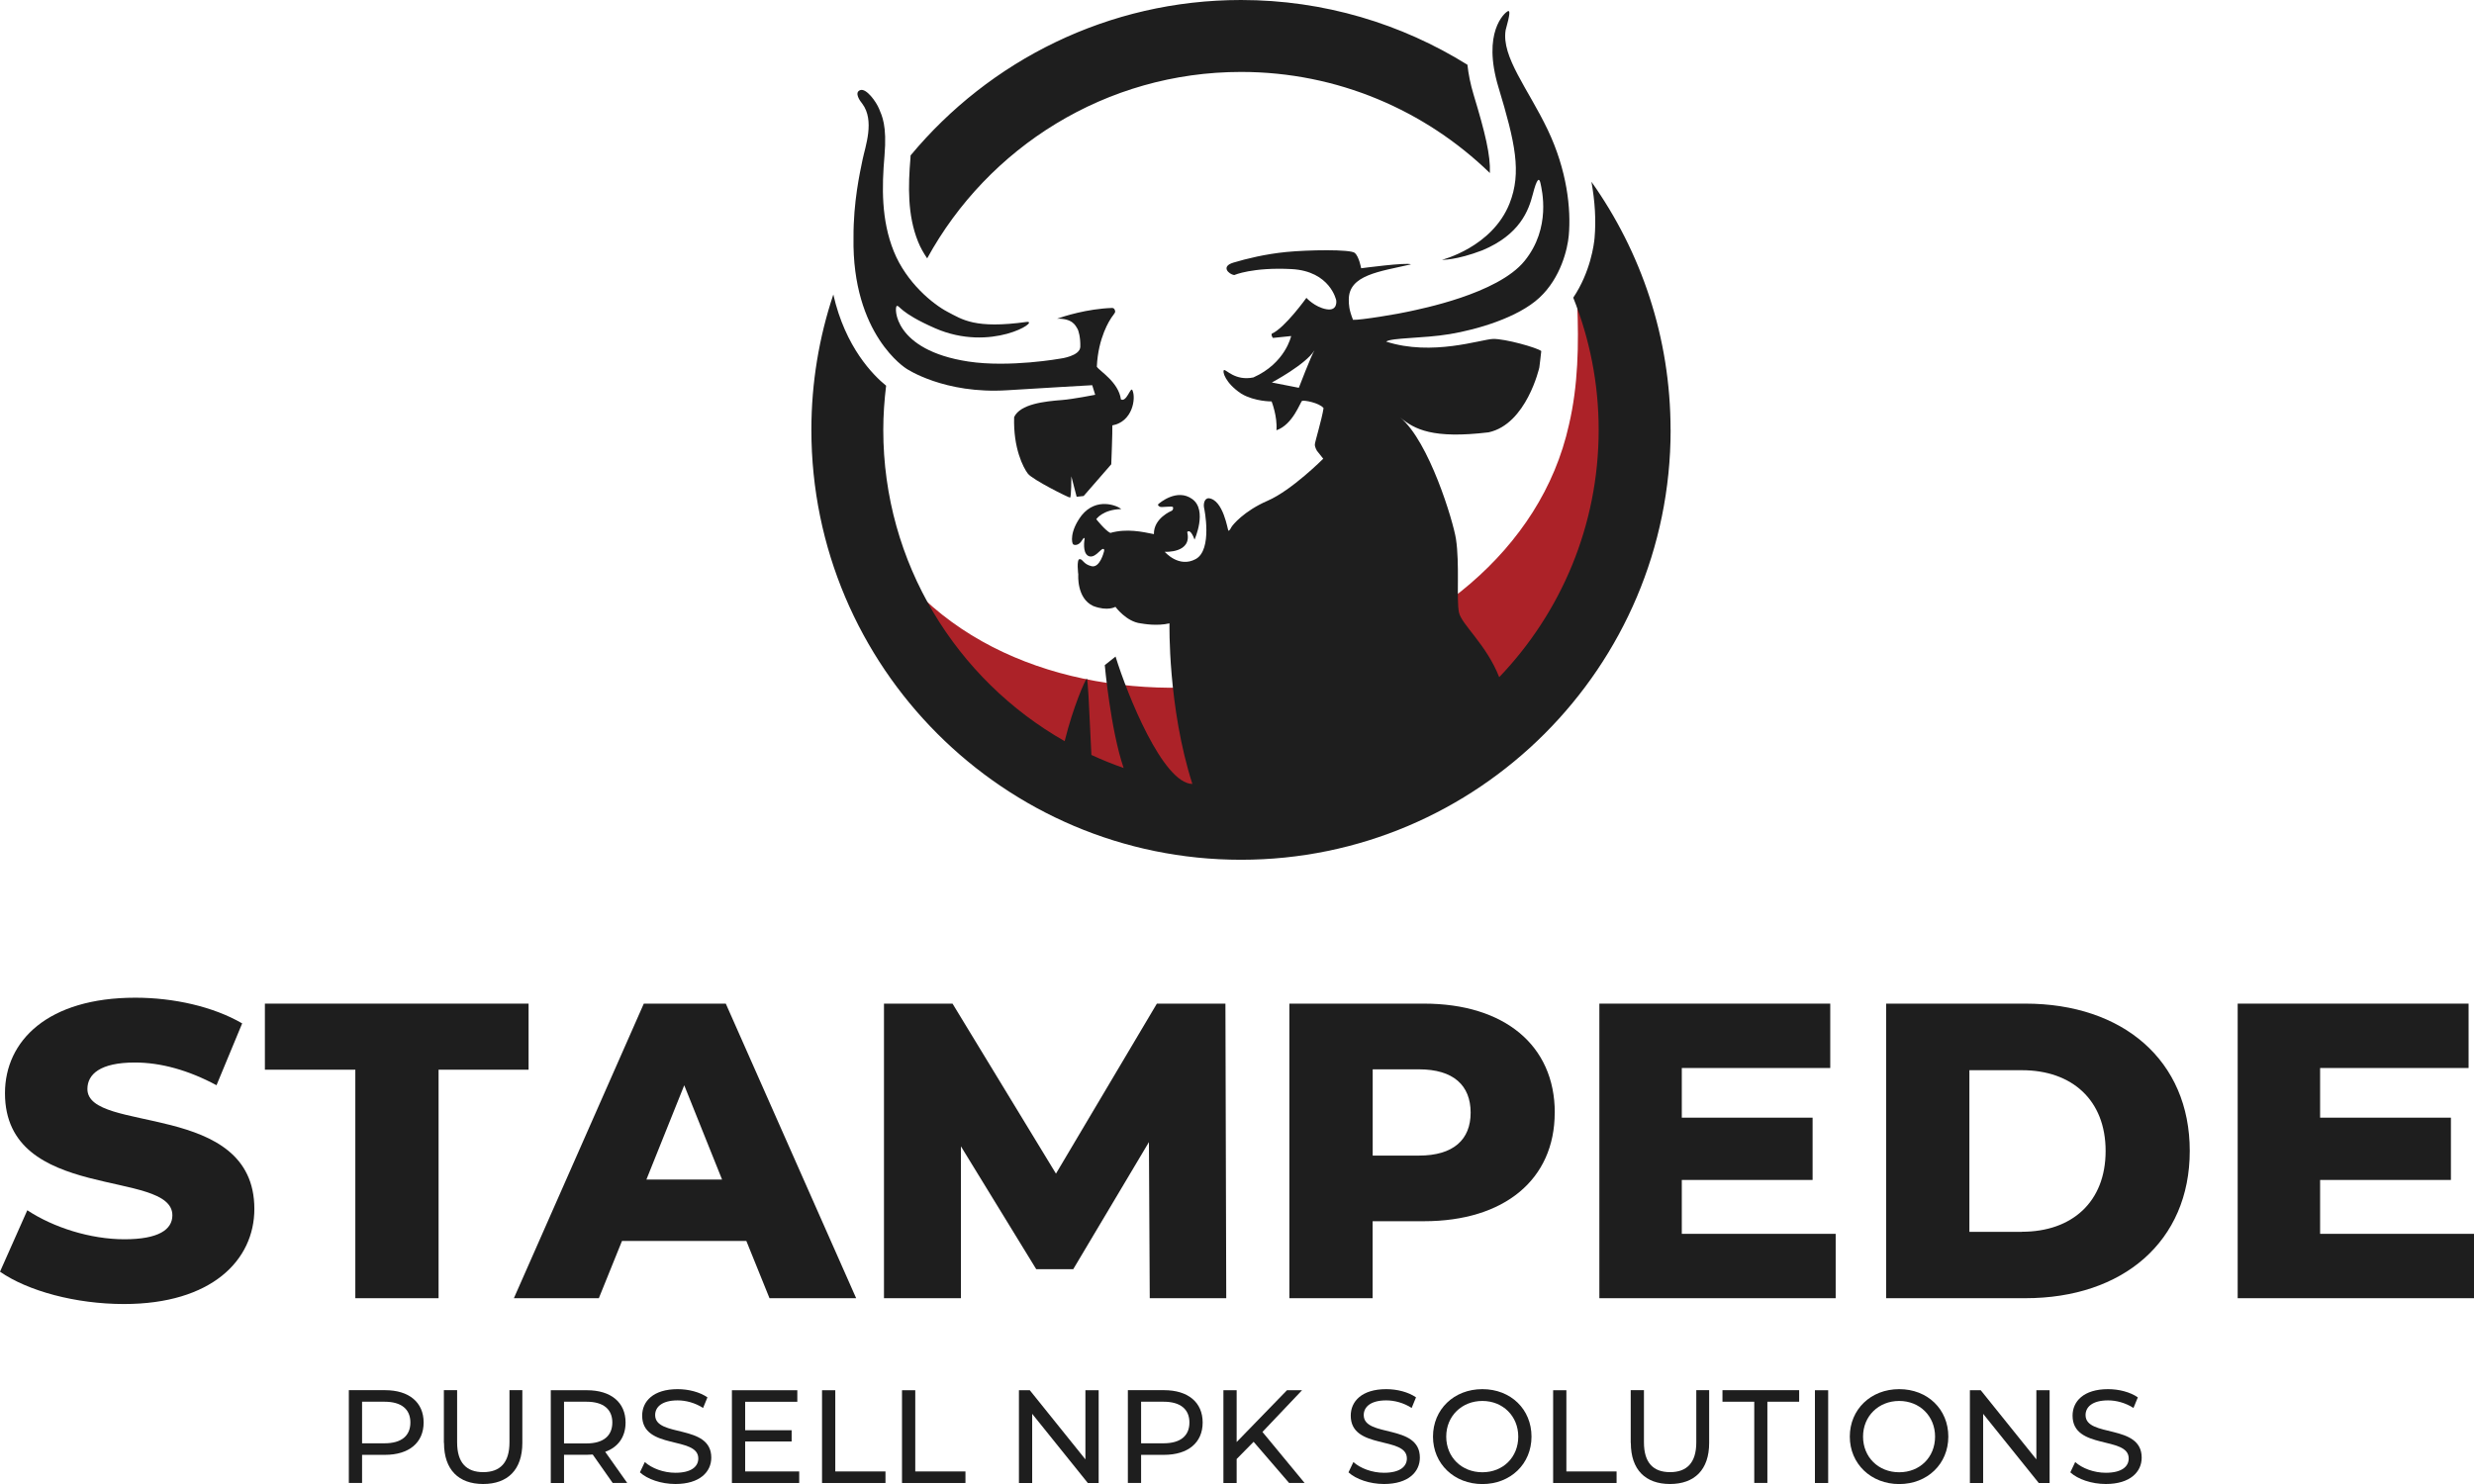 <svg width="245" height="147" viewBox="0 0 245 147" fill="none" xmlns="http://www.w3.org/2000/svg">
<path d="M41.952 140.911C41.952 142.905 40.51 144.112 38.124 144.112H35.856V146.894H34.545V137.705H38.124C40.51 137.705 41.952 138.911 41.952 140.905V140.911ZM40.641 140.911C40.641 139.599 39.76 138.849 38.086 138.849H35.856V142.968H38.086C39.766 142.968 40.641 142.218 40.641 140.905V140.911Z" fill="#1E1E1E"/>
<path d="M43.957 142.93V137.705H45.269V142.874C45.269 144.906 46.199 145.825 47.855 145.825C49.51 145.825 50.453 144.906 50.453 142.874V137.705H51.727V142.93C51.727 145.593 50.272 147 47.848 147C45.425 147 43.97 145.593 43.97 142.93H43.957Z" fill="#1E1E1E"/>
<path d="M60.677 146.9L58.697 144.081C58.516 144.093 58.316 144.106 58.122 144.106H55.855V146.9H54.544V137.711H58.122C60.508 137.711 61.951 138.917 61.951 140.911C61.951 142.33 61.214 143.356 59.934 143.812L62.113 146.894H60.683L60.677 146.9ZM60.639 140.911C60.639 139.599 59.759 138.849 58.085 138.849H55.855V142.981H58.085C59.765 142.981 60.639 142.218 60.639 140.905V140.911Z" fill="#1E1E1E"/>
<path d="M63.369 145.85L63.856 144.824C64.537 145.443 65.705 145.887 66.885 145.887C68.472 145.887 69.152 145.268 69.152 144.468C69.152 142.224 63.594 143.643 63.594 140.23C63.594 138.811 64.693 137.604 67.11 137.604C68.184 137.604 69.302 137.892 70.058 138.417L69.627 139.467C68.828 138.955 67.922 138.717 67.11 138.717C65.549 138.717 64.88 139.374 64.88 140.174C64.88 142.418 70.439 141.011 70.439 144.387C70.439 145.793 69.308 147 66.885 147C65.48 147 64.106 146.525 63.369 145.843V145.85Z" fill="#1E1E1E"/>
<path d="M79.145 145.756V146.9H72.481V137.711H78.958V138.855H73.793V141.674H78.396V142.787H73.793V145.756H79.145Z" fill="#1E1E1E"/>
<path d="M81.406 137.711H82.718V145.756H87.689V146.9H81.406V137.711Z" fill="#1E1E1E"/>
<path d="M89.326 137.711H90.638V145.756H95.609V146.9H89.326V137.711Z" fill="#1E1E1E"/>
<path d="M108.8 137.711V146.9H107.726L102.217 140.049V146.9H100.905V137.711H101.98L107.488 144.562V137.711H108.8Z" fill="#1E1E1E"/>
<path d="M119.099 140.911C119.099 142.905 117.656 144.112 115.271 144.112H113.003V146.894H111.692V137.705H115.271C117.656 137.705 119.099 138.911 119.099 140.905V140.911ZM117.788 140.911C117.788 139.599 116.907 138.849 115.233 138.849H113.003V142.968H115.233C116.913 142.968 117.788 142.218 117.788 140.905V140.911Z" fill="#1E1E1E"/>
<path d="M124.146 142.818L122.466 144.525V146.9H121.154V137.711H122.466V142.843L127.45 137.711H128.942L125.02 141.843L129.192 146.894H127.656L124.139 142.812L124.146 142.818Z" fill="#1E1E1E"/>
<path d="M133.539 145.85L134.026 144.824C134.707 145.443 135.875 145.887 137.056 145.887C138.642 145.887 139.323 145.268 139.323 144.468C139.323 142.224 133.764 143.643 133.764 140.23C133.764 138.811 134.863 137.604 137.28 137.604C138.355 137.604 139.473 137.892 140.228 138.417L139.797 139.467C138.998 138.955 138.092 138.717 137.28 138.717C135.719 138.717 135.051 139.374 135.051 140.174C135.051 142.418 140.609 141.011 140.609 144.387C140.609 145.793 139.479 147 137.056 147C135.65 147 134.276 146.525 133.539 145.843V145.85Z" fill="#1E1E1E"/>
<path d="M141.909 142.305C141.909 139.617 143.982 137.604 146.799 137.604C149.616 137.604 151.664 139.599 151.664 142.305C151.664 145.012 149.591 147.006 146.799 147.006C144.007 147.006 141.909 144.999 141.909 142.305ZM150.353 142.305C150.353 140.274 148.829 138.773 146.799 138.773C144.769 138.773 143.22 140.267 143.22 142.305C143.22 144.343 144.744 145.837 146.799 145.837C148.854 145.837 150.353 144.343 150.353 142.305Z" fill="#1E1E1E"/>
<path d="M153.807 137.711H155.118V145.756H160.09V146.9H153.807V137.711Z" fill="#1E1E1E"/>
<path d="M161.489 142.93V137.705H162.8V142.874C162.8 144.906 163.731 145.825 165.386 145.825C167.041 145.825 167.984 144.906 167.984 142.874V137.705H169.258V142.93C169.258 145.593 167.803 147 165.38 147C162.957 147 161.501 145.593 161.501 142.93H161.489Z" fill="#1E1E1E"/>
<path d="M173.724 138.849H170.576V137.705H178.171V138.849H175.023V146.894H173.724V138.849Z" fill="#1E1E1E"/>
<path d="M179.732 137.711H181.044V146.9H179.732V137.711Z" fill="#1E1E1E"/>
<path d="M183.186 142.305C183.186 139.617 185.26 137.604 188.077 137.604C190.893 137.604 192.942 139.599 192.942 142.305C192.942 145.012 190.869 147.006 188.077 147.006C185.285 147.006 183.186 144.999 183.186 142.305ZM191.63 142.305C191.63 140.274 190.107 138.773 188.077 138.773C186.047 138.773 184.498 140.267 184.498 142.305C184.498 144.343 186.022 145.837 188.077 145.837C190.132 145.837 191.63 144.343 191.63 142.305Z" fill="#1E1E1E"/>
<path d="M202.973 137.711V146.9H201.898L196.39 140.049V146.9H195.078V137.711H196.152L201.661 144.562V137.711H202.973Z" fill="#1E1E1E"/>
<path d="M205.021 145.85L205.508 144.824C206.189 145.443 207.357 145.887 208.538 145.887C210.124 145.887 210.805 145.268 210.805 144.468C210.805 142.224 205.246 143.643 205.246 140.23C205.246 138.811 206.345 137.604 208.762 137.604C209.837 137.604 210.955 137.892 211.71 138.417L211.279 139.467C210.48 138.955 209.574 138.717 208.762 138.717C207.201 138.717 206.533 139.374 206.533 140.174C206.533 142.418 212.091 141.011 212.091 144.387C212.091 145.793 210.961 147 208.538 147C207.132 147 205.758 146.525 205.021 145.843V145.85Z" fill="#1E1E1E"/>
<path d="M-4.09228e-05 125.971L2.704 119.883C5.284 121.589 8.95 122.758 12.323 122.758C15.695 122.758 17.07 121.802 17.07 120.383C17.07 115.757 0.493 119.133 0.493 108.293C0.493 103.086 4.74 98.829 13.403 98.829C17.194 98.829 21.11 99.704 23.983 101.373L21.441 107.499C18.65 105.999 15.902 105.249 13.36 105.249C9.906 105.249 8.656 106.418 8.656 107.874C8.656 112.331 25.189 109 25.189 119.751C25.189 124.84 20.942 129.172 12.279 129.172C7.489 129.172 2.742 127.878 -0.006 125.965L-4.09228e-05 125.971Z" fill="#1E1E1E"/>
<path d="M35.188 105.961H26.232V99.416H52.345V105.961H43.432V128.596H35.188V105.961Z" fill="#1E1E1E"/>
<path d="M73.924 122.927H61.595L59.303 128.596H50.89L63.756 99.416H71.875L84.785 128.596H76.204L73.912 122.927H73.924ZM71.507 116.844L67.76 107.505L64.012 116.844H71.507Z" fill="#1E1E1E"/>
<path d="M113.859 128.596L113.778 113.131L106.283 125.721H102.617L95.159 113.55V128.596H87.54V99.416H94.329L104.572 116.257L114.565 99.416H121.354L121.435 128.596H113.853H113.859Z" fill="#1E1E1E"/>
<path d="M153.963 110.218C153.963 116.844 148.966 120.97 141.009 120.97H135.931V128.596H127.687V99.416H141.015C148.972 99.416 153.969 103.542 153.969 110.212L153.963 110.218ZM145.637 110.218C145.637 107.512 143.932 105.924 140.516 105.924H135.938V114.469H140.516C143.932 114.469 145.637 112.888 145.637 110.218Z" fill="#1E1E1E"/>
<path d="M181.787 122.22V128.596H158.385V99.416H181.25V105.793H166.548V110.712H179.501V116.882H166.548V122.22H181.787Z" fill="#1E1E1E"/>
<path d="M186.784 99.416H200.568C210.23 99.416 216.851 105.042 216.851 114.006C216.851 122.971 210.23 128.596 200.568 128.596H186.784V99.416ZM200.231 122.014C205.19 122.014 208.519 119.057 208.519 114.013C208.519 108.968 205.19 106.011 200.231 106.011H195.028V122.02H200.231V122.014Z" fill="#1E1E1E"/>
<path d="M245 122.22V128.596H221.597V99.416H244.463V105.793H229.76V110.712H242.714V116.882H229.76V122.22H245Z" fill="#1E1E1E"/>
<path d="M91.518 59.348C109.918 76.6 149.809 67.168 155.374 42.076C156.286 38.188 156.355 34.15 156.192 30.049C161.308 37.594 162.132 47.571 158.322 55.997C150.453 73.225 129.149 83.545 111.098 76.232C102.91 72.912 94.21 67.886 91.518 59.348Z" fill="#AC2228"/>
<path d="M109.131 39.282L110.149 39.907L109.918 41.313C109.918 41.313 109.481 40.907 109.144 39.413L109.131 39.282Z" fill="#1E1E1E"/>
<path d="M122.897 0C131.122 0 138.798 2.357 145.319 6.414C145.419 7.332 145.612 8.326 145.943 9.42C147.074 13.152 147.617 15.39 147.542 17.14C141.159 10.946 132.471 7.126 122.903 7.126C109.518 7.126 97.839 14.596 91.818 25.592C91.475 25.092 91.156 24.542 90.912 23.929C89.857 21.31 89.932 18.403 90.163 15.646C90.169 15.559 90.169 15.484 90.175 15.396C97.983 6.001 109.749 0 122.897 0ZM165.442 42.582C165.442 66.061 146.355 85.165 122.897 85.165C99.438 85.165 80.351 66.061 80.351 42.582C80.351 37.894 81.119 33.393 82.524 29.174C83.711 34.406 86.472 37.169 87.752 38.206C87.577 39.644 87.471 41.101 87.471 42.589C87.471 55.785 94.716 67.318 105.434 73.419C106.271 70.012 107.476 67.311 107.62 67.23C107.676 67.199 107.738 67.918 107.801 69.024C107.882 70.525 107.976 72.737 108.082 74.781C109.119 75.263 110.187 75.694 111.273 76.075C109.974 72.256 109.406 65.886 109.406 65.886L110.474 65.036C111.636 68.805 115.152 77.588 118.081 77.657C115.633 70.012 115.814 61.748 115.814 61.748C114.552 62.035 113.284 61.798 112.96 61.748C111.536 61.586 110.461 60.11 110.461 60.11C110.461 60.11 109.706 60.579 108.263 60.029C106.595 59.26 106.783 56.91 106.783 56.91C106.783 56.91 106.583 55.384 106.92 55.384C107.251 55.384 107.264 55.878 108.088 56.084C108.931 56.291 109.325 54.641 109.325 54.641C109.325 54.641 109.431 54.334 109.2 54.378C108.969 54.422 108.363 55.384 107.763 55.059C107.164 54.728 107.401 53.434 107.401 53.434C107.401 53.434 107.457 53.034 107.139 53.54C106.839 54.04 106.414 54.028 106.277 53.922C106.139 53.822 105.89 52.672 107.114 51.052C108.588 49.233 110.63 50.077 111.042 50.427C109.206 50.465 108.563 51.428 108.563 51.428C108.563 51.428 109.462 52.565 109.956 52.79C111.592 52.328 113.116 52.678 114.271 52.909C114.24 51.328 115.989 50.615 116.045 50.59C116.101 50.565 116.22 50.415 116.164 50.246C116.108 50.077 115.033 50.302 114.846 50.19C114.659 50.071 114.64 50.002 114.721 49.927C114.802 49.852 116.551 48.327 118.075 49.44C119.599 50.552 118.294 53.453 118.294 53.453C118.294 53.453 117.919 52.315 117.569 52.703C118.081 54.822 115.346 54.659 115.346 54.659C115.346 54.659 116.732 56.297 118.412 55.378C120.099 54.459 119.262 50.371 119.237 50.296C119.212 50.221 119.124 49.427 119.668 49.352C121.148 49.452 121.585 52.559 121.647 52.571C121.71 52.584 121.816 52.478 121.929 52.246C122.041 52.021 123.171 50.627 125.545 49.596C127.924 48.565 131.041 45.439 131.041 45.439L130.41 44.645C130.41 44.645 130.198 44.295 130.21 44.02C130.223 43.745 130.897 41.576 131.072 40.426C130.666 39.901 129.111 39.613 128.942 39.713C128.774 39.807 128.043 42.057 126.407 42.62C126.513 41.238 125.926 39.763 125.926 39.763C125.926 39.763 124.271 39.788 122.94 39.007C121.341 37.956 121.023 36.775 121.21 36.663C121.391 36.544 122.303 37.763 124.121 37.388C127.3 35.969 127.862 33.287 127.862 33.287L126.063 33.474C126.063 33.474 125.863 33.262 125.944 33.056C127.237 32.493 129.373 29.505 129.373 29.505C129.373 29.505 130.192 30.418 131.347 30.63C132.502 30.843 132.328 29.755 132.328 29.755C132.328 29.755 131.747 26.855 127.893 26.654C124.033 26.454 122.222 27.248 122.222 27.248C121.691 27.167 120.854 26.398 122.153 26.011C123.452 25.623 125.295 25.167 127.393 24.96C129.492 24.754 133.758 24.673 134.176 25.061C134.595 25.448 134.795 26.573 134.795 26.573C134.795 26.573 139.335 25.967 139.729 26.186C136.612 26.905 133.57 27.23 133.57 29.674C133.57 30.174 133.589 30.674 133.989 31.68C134.707 31.73 138.611 31.074 139.585 30.843C140.566 30.618 148.31 29.136 150.977 25.848C153.644 22.56 152.682 18.778 152.557 18.166C152.432 17.553 152.201 17.653 151.795 19.235C151.383 20.841 150.521 23.235 146.805 24.792C144.176 25.798 142.795 25.736 142.795 25.736C142.795 25.736 147.773 24.492 149.491 20.153C150.702 17.09 150.053 14.14 148.398 8.664C146.743 3.188 149.01 1.281 149.285 1.125C149.559 0.969 149.559 1.35 149.104 2.982C148.666 5.62 151.34 8.814 153.263 12.84C155.187 16.865 155.593 20.71 155.355 23.329C155.237 24.635 154.581 27.511 152.445 29.492C150.309 31.474 146.249 32.649 143.582 33.093C140.909 33.537 137.799 33.443 137.268 33.837C141.821 35.312 146.68 33.612 147.848 33.575C149.016 33.537 152.22 34.437 152.632 34.775C152.614 35.025 152.439 36.406 152.439 36.406C152.439 36.406 151.177 42.013 147.411 42.826C141.877 43.489 140.085 42.532 138.667 41.357C141.534 43.726 143.913 51.646 144.182 53.378C144.563 55.841 144.219 59.429 144.482 60.667C144.732 61.861 147.211 63.855 148.466 67.08C154.562 60.71 158.316 52.078 158.316 42.582C158.316 37.956 157.417 33.543 155.799 29.486C157.51 26.93 157.854 24.204 157.91 23.573C158.066 21.81 157.947 19.916 157.598 18.003C162.526 24.954 165.436 33.431 165.436 42.582H165.442ZM130.173 34.7C129.317 36.1 125.951 37.888 125.951 37.888L128.624 38.413C128.624 38.413 129.823 35.275 130.173 34.7Z" fill="#1E1E1E"/>
<path d="M106.089 47.158L106.62 49.208L107.314 49.133L110.049 45.989C110.049 45.989 110.18 42.694 110.155 42.138C112.166 41.769 112.516 39.444 112.141 38.65C111.96 38.269 111.573 39.875 111.005 39.563C110.767 37.831 108.875 36.75 108.619 36.325C108.75 33.399 109.924 31.686 110.043 31.493C110.162 31.305 110.43 30.999 110.436 30.892C110.443 30.786 110.38 30.492 110.118 30.505C107.62 30.593 105.346 31.336 104.684 31.568C106.246 31.536 106.52 32.286 106.683 32.537C106.808 32.724 107.008 33.418 106.983 34.349C106.958 35.275 105.034 35.518 105.034 35.518C105.034 35.518 99.975 36.431 95.896 35.812C88.445 34.681 88.545 30.399 88.808 30.311C89.095 30.211 89.026 30.942 92.58 32.505C98.151 34.95 103.041 31.755 101.674 31.887C96.552 32.599 95.297 31.649 93.854 30.899C92.411 30.149 89.769 28.017 88.514 24.904C87.259 21.791 87.327 18.503 87.59 15.44C87.852 12.396 87.327 11.452 87.065 10.802C86.778 10.083 85.778 8.689 85.173 8.933C84.567 9.176 85.173 10.008 85.385 10.264C86.653 11.939 85.685 14.515 85.416 15.828C85.148 17.14 84.51 19.984 84.523 23.491C84.348 33.193 89.763 36.519 89.763 36.519C89.763 36.519 93.504 39.056 99.75 38.656C102.561 38.475 108.163 38.156 108.163 38.156L108.457 39.106C108.457 39.106 106.239 39.544 105.165 39.625C103.441 39.757 101.037 40.019 100.431 41.313C100.331 44.407 101.343 46.339 101.792 46.92C102.236 47.508 105.827 49.302 105.964 49.289C106.102 49.277 106.096 47.17 106.096 47.17L106.089 47.158Z" fill="#1E1E1E"/>
</svg>
